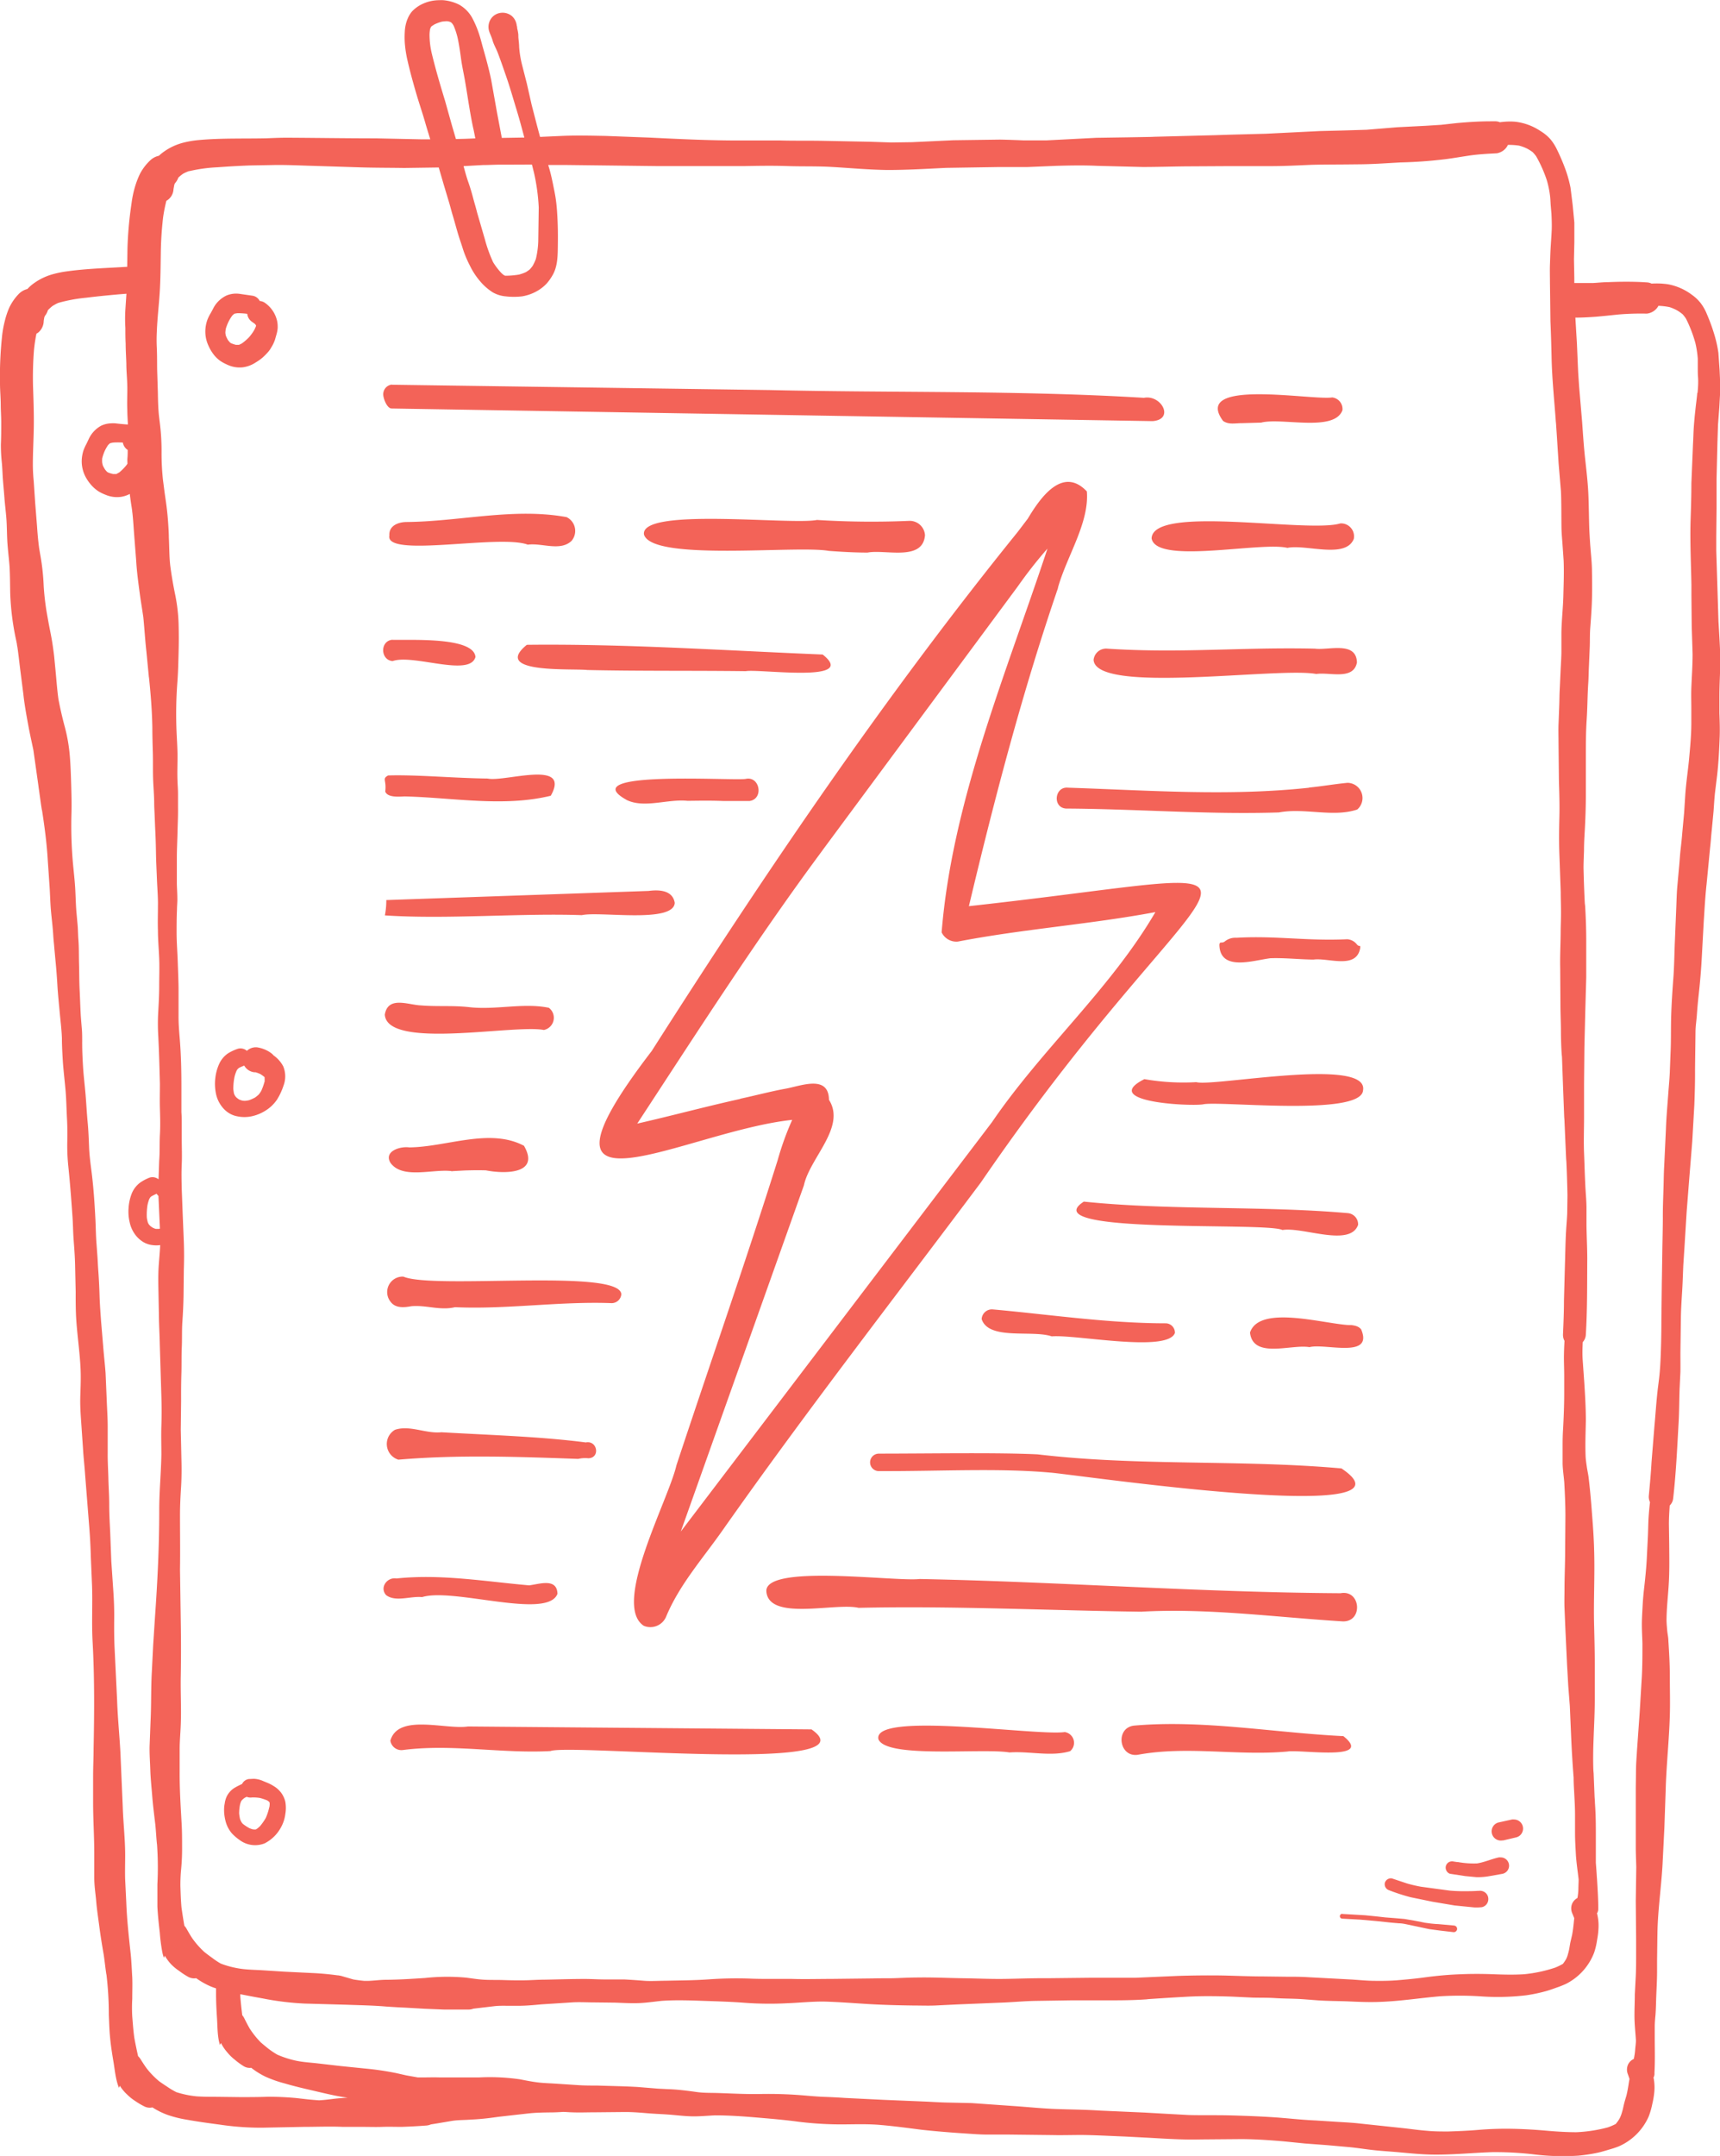 <svg xmlns="http://www.w3.org/2000/svg" viewBox="0 0 354.51 444.12" fill="#f36358" xmlns:v="https://vecta.io/nano"><path d="M324.58 381.8h0zm4.12-9.6h0v.54zm-4.1 9.8a.86.86 0 0 1 0-.16h0a1.09 1.09 0 0 0 0 .16zM196.1 28.9h.44zm-126.57 378l.7.12h.07c-.3-.03-.5-.03-.76-.12zM44.28 73.33a6.89 6.89 0 0 0 1.1 1 8.61 8.61 0 0 0 1.43.78 5.94 5.94 0 0 0 3.27.55 6.33 6.33 0 0 0 2.63-1 10.4 10.4 0 0 0 1.34-.94 13.59 13.59 0 0 0 1.2-1.2 5.36 5.36 0 0 0 .65-.93 7.52 7.52 0 0 0 .77-1.59l.33-1.16a6.07 6.07 0 0 0 .23-1.26 6.45 6.45 0 0 0-.07-1.24 6.21 6.21 0 0 0-2.49-3.91 2.19 2.19 0 0 0-1.14-.43A2 2 0 0 0 52 60.91l-2.35-.34a6.09 6.09 0 0 0-1-.09 5.13 5.13 0 0 0-2 .41 6 6 0 0 0-2.22 1.85 5.47 5.47 0 0 0-.5.84l-.5.92a8.38 8.38 0 0 0-.67 1.34 7.09 7.09 0 0 0-.41 1.81 6.83 6.83 0 0 0 .58 3.48 8.78 8.78 0 0 0 1.35 2.2zm7-3.8l-.27.3.3-.3zm-4.73-1.84a9.46 9.46 0 0 1 .62-1.55 8.31 8.31 0 0 1 .72-1.15 4.11 4.11 0 0 1 .45-.38h.07a5.25 5.25 0 0 1 .55-.09 15.37 15.37 0 0 1 2 .13 2.29 2.29 0 0 0 .95 1.62l.56.4c.18.14.2.24.3.36a.53.53 0 0 1 0 .13 6.52 6.52 0 0 1-.43.93 10.21 10.21 0 0 1-1 1.37 10.62 10.62 0 0 1-1.48 1.28 5.55 5.55 0 0 1-.6.29h-.22a3.27 3.27 0 0 1-.44 0 6.8 6.8 0 0 1-1-.34l-.23-.17-.37-.44a7.49 7.49 0 0 1-.44-.9 4.23 4.23 0 0 1-.11-.62 6 6 0 0 1 .1-.87zm8.95 148.98a6.74 6.74 0 0 0-2.57-.93h-.3a2.67 2.67 0 0 0-1.61.61l-.13.12a2 2 0 0 0-2.11-.34 9.56 9.56 0 0 0-1.8.87 5.29 5.29 0 0 0-1.79 2.13 9.66 9.66 0 0 0-.81 2.94 10.07 10.07 0 0 0 .09 3 6.49 6.49 0 0 0 1.52 3.2 5.44 5.44 0 0 0 1.16 1 4.92 4.92 0 0 0 1.77.69 7.18 7.18 0 0 0 2.92 0 8.71 8.71 0 0 0 2.78-1.11 7.92 7.92 0 0 0 2.48-2.34 13.06 13.06 0 0 0 1.33-2.86 5.37 5.37 0 0 0-.06-4 6.44 6.44 0 0 0-2-2.25c-.27-.34-.57-.53-.88-.73zm-1 6.23a12 12 0 0 1-.67 1.85 5.74 5.74 0 0 1-.52.74 7.51 7.51 0 0 1-.76.61 9.64 9.64 0 0 1-1.18.53 5.32 5.32 0 0 1-.89.14 3.29 3.29 0 0 1-.54-.05 4.83 4.83 0 0 1-.64-.22 4.15 4.15 0 0 1-.58-.43c-.1-.1-.2-.23-.28-.35s-.13-.27-.2-.4a8.46 8.46 0 0 1-.15-1 12.13 12.13 0 0 1 .26-2.55 7.57 7.57 0 0 1 .43-1.24 1.94 1.94 0 0 1 .23-.33l.22-.2a11 11 0 0 1 1.11-.49h0a2.72 2.72 0 0 0 2.05 1.37h.26a6.93 6.93 0 0 1 1 .37 7.48 7.48 0 0 1 .79.56l.1.1v.23a5.71 5.71 0 0 1-.01.76zm3.3 146.22a5.19 5.19 0 0 0-1.4-1.2 8.72 8.72 0 0 0-1.59-.79l-.6-.25a5.18 5.18 0 0 0-1.85-.45h-.1l-1 .05a1.84 1.84 0 0 0-1.23.78c-.06.08-.1.17-.16.25a13.89 13.89 0 0 0-1.39.7 4.33 4.33 0 0 0-1.78 1.92 5.08 5.08 0 0 0-.39 1.42 5.8 5.8 0 0 0-.12 1 9.16 9.16 0 0 0 .44 3.08 6.29 6.29 0 0 0 1.13 2 9.55 9.55 0 0 0 1.63 1.41 5.32 5.32 0 0 0 5.17.68 7.85 7.85 0 0 0 3.25-3.11 7.62 7.62 0 0 0 1-2.93 7.29 7.29 0 0 0 0-2.51 5.14 5.14 0 0 0-1-2.05zm-2.3 3.16a11.19 11.19 0 0 1-.73 2.23 11.53 11.53 0 0 1-1.18 1.68 6 6 0 0 1-.67.56 1.15 1.15 0 0 1-.25.12h-.22a3 3 0 0 1-.42-.05 4.88 4.88 0 0 1-.64-.23 9.55 9.55 0 0 1-1.35-.89 3.5 3.5 0 0 1-.24-.3 4.6 4.6 0 0 1-.32-.67 7.77 7.77 0 0 1-.19-1.19 9.32 9.32 0 0 1 .19-1.83 5 5 0 0 1 .22-.65 2.48 2.48 0 0 1 .19-.26 4.79 4.79 0 0 1 .55-.46l.4-.2a2.11 2.11 0 0 0 1.12.13h.34a7.81 7.81 0 0 1 1.28.11 11.47 11.47 0 0 1 1.5.5l.35.25.1.1a2 2 0 0 1 .06.35 5 5 0 0 1-.07.71zm221.16 21.96a.5.5 0 0 0 0 1l3.66.2 3.43.3 3.12.33 1.52.13c.5 0 1 .1 1.5.2l4.72 1 2.26.3 2.75.32a.7.7 0 0 0 .71-.66.78.78 0 0 0-.19-.5.84.84 0 0 0-.47-.21l-3.34-.3c-.45 0-.9-.06-1.36-.1l-1.5-.2h.1l-1.95-.38-2.15-.37-1.87-.16-2.08-.16-1.95-.22-2.22-.22-4.67-.27zm9.68-4.84a40.12 40.12 0 0 0 4.43 1.43l4.47.92 4.58.77 4 .4a9.75 9.75 0 0 0 1.62-.05 1.68 1.68 0 0 0 1.08-.78 1.77 1.77 0 0 0 .2-1.27 1.66 1.66 0 0 0-.78-1.08 1.81 1.81 0 0 0-1.27-.21h-.17l.44-.05c-1 .1-2 .1-3 .1a29.67 29.67 0 0 1-3.13-.12l-5.93-.8a28.6 28.6 0 0 1-2.87-.67l-3-1a1.09 1.09 0 0 0-.36-.06 1.31 1.31 0 0 0-1.21.91 1.29 1.29 0 0 0 .9 1.55zm12.58-3.4l3.07.47 2.3.22a13.8 13.8 0 0 0 2.87-.24l2.53-.45a1.71 1.71 0 0 0-.4-3.38 1.55 1.55 0 0 0-.37 0c-1.52.33-2.95 1-4.5 1.24a18.35 18.35 0 0 1-3.91-.28h.1-.27l-.68-.1a1.44 1.44 0 0 0-1 .1 1.34 1.34 0 0 0-.64.78 1.3 1.3 0 0 0 .11 1 1.25 1.25 0 0 0 .78.65z"/><path d="M300.52 383.6h-.1zm9.24-4.46l2.72-.64a1.87 1.87 0 0 0-.44-3.69 1.81 1.81 0 0 0-.4 0l-2.73.6a1.893 1.893 0 0 0 .85 3.69zM60.44 432.16l.7.08h.07z"/><path d="M354.2 128.2l-.46-14.72v-3l.06-5.86V98.7l.18-7.54.12-3.7.27-3.55.22-4-.16-3.65-.25-3.56a24.46 24.46 0 0 0-.87-3.88 37.21 37.21 0 0 0-1.5-4.1 9.76 9.76 0 0 0-1.23-2.21 8.5 8.5 0 0 0-1.86-1.78 11.7 11.7 0 0 0-4.93-2.17c-.43-.07-.85-.1-1.28-.14a18.62 18.62 0 0 0-2.11 0 2.45 2.45 0 0 0-.85-.24l-.93-.06c-2.38-.12-4.76-.1-7.15 0-1.05 0-2.1.13-3.14.18h-3.85v-1.2l-.07-3.7.08-3.56v-4l-.35-3.64-.44-3.54a25.29 25.29 0 0 0-1.07-3.83 41.79 41.79 0 0 0-1.71-4 10.24 10.24 0 0 0-1.35-2.13 8.75 8.75 0 0 0-2.05-1.7 11.83 11.83 0 0 0-5-1.9 11.15 11.15 0 0 0-1.29-.07 16.48 16.48 0 0 0-2.1.15 2.3 2.3 0 0 0-.87-.19h-.93c-2.38 0-4.76.15-7.14.37l-3.13.35-3.15.2-5.9.3-6.34.52-4.6.14L272 27l-11.08.55-8.23.22h.14l-2.4.08-13.17.34h.76l-5.6.1-6.47.1-10.32.53H211s-3.34-.15-5-.16l-9.5.13-8.5.4-4.3.06-4.5-.15-9.24-.18c-3.08-.07-6 0-9-.08h-8.84c-6.1 0-12.22-.3-18.33-.6l-9-.34c-3-.05-6-.13-9 0l-4.48.2-.63-2.35-1.1-4.25-1-4.42-1-3.9a21.42 21.42 0 0 1-.58-3.65c0-.68-.12-1.36-.16-2 0-.3 0-.6-.06-.9a9.37 9.37 0 0 0-.19-.92c0-.16 0-.33-.08-.5a3.08 3.08 0 0 0-1-2 3 3 0 0 0-2.14-.68 2.89 2.89 0 0 0-2 1 3 3 0 0 0-.51 2.92c.2.58.48 1.13.65 1.72.25.92.76 1.74 1.1 2.64.66 1.74 1.26 3.5 1.87 5.27.7 2.06 1.3 4.17 1.94 6.26s1.13 3.93 1.65 5.9h-.34l-4.3.07-1-5.28-1.2-6.72c-.46-2.23-1.1-4.53-1.74-6.77-.27-1-.5-1.93-.83-2.87a20.48 20.48 0 0 0-1.21-2.85 7 7 0 0 0-2.89-3 9.16 9.16 0 0 0-3.2-.88 7.38 7.38 0 0 0-.82 0 8.23 8.23 0 0 0-3.33.71 7.09 7.09 0 0 0-2.29 1.61 5.44 5.44 0 0 0-.86 1.4 6.84 6.84 0 0 0-.45 1.39 8.27 8.27 0 0 0-.18 1.39 18.78 18.78 0 0 0 0 2.25A23.72 23.72 0 0 0 84 12.5c.5 2.2 1.1 4.37 1.73 6.54s1.27 4 1.85 6c.35 1.23.73 2.44 1.1 3.66H86.8l-9.32-.2c-6.1 0-12.22-.1-18.33-.13-1.42 0-2.83.06-4.24.12-4.63.1-9.3-.06-13.92.36a20.39 20.39 0 0 0-3 .49 12 12 0 0 0-4.24 1.93 9.32 9.32 0 0 0-1 .82A3.73 3.73 0 0 0 31 33a10.51 10.51 0 0 0-2.15 2.81 17.39 17.39 0 0 0-1 2.58 21.78 21.78 0 0 0-.74 3.5 78.35 78.35 0 0 0-.84 9.31l-.05 3.76c-4.18.26-8.38.37-12.52.95a21.49 21.49 0 0 0-3 .63 12.24 12.24 0 0 0-4.15 2.14 9.25 9.25 0 0 0-.91.86 3.7 3.7 0 0 0-1.76 1 10.54 10.54 0 0 0-2 2.9A16.47 16.47 0 0 0 1 66.08a22.09 22.09 0 0 0-.61 3.52A76.7 76.7 0 0 0 0 78.94c0 1.46.14 2.9.15 4.35 0 1.22.1 2.45.1 3.67 0 1.53 0 3.05-.07 4.58a34.06 34.06 0 0 0 .2 3.78c.1 1.07.13 2.14.2 3.2.1 1.38.24 2.76.34 4.14.12 1.57.34 3.14.43 4.7s.08 3.2.2 4.78.3 3 .42 4.57c.1 1.77.1 3.54.13 5.32a53.86 53.86 0 0 0 1.26 10l.13.67c0 .2.07.42.1.63.22 1.5.38 3 .57 4.53l.65 5.1c.24 2.26.66 4.5 1.07 6.73.3 1.6.66 3.2 1 4.82l1.1 7.8-.14-.84c.3 1.8.5 3.64.8 5.45a.8.8 0 0 0 0-.15c.53 3.42 1 6.9 1.2 10.35l.35 5.12c.13 1.7.15 3.48.3 5.22s.38 3.43.48 5.15c.05.9.16 1.8.23 2.72l.23 2.5c.17 1.7.3 3.43.4 5.15s.3 3.6.46 5.38.4 3.64.47 5.47c0 1.65.1 3.3.2 4.93.14 1.92.37 3.82.54 5.73s.2 3.87.3 5.8c.1 1.78.1 3.54.06 5.3a41.91 41.91 0 0 0 .23 4.76c.34 3.32.6 6.65.83 10 .13 1.7.13 3.4.26 5.1s.27 3.54.3 5.32l.12 5.4c-.01 1.8 0 3.37.08 5.06.2 3.62.77 7.2.93 10.83.08 1.85 0 3.73-.06 5.6s.07 3.7.2 5.52l.36 5.26c.1 1.75.32 3.62.44 5.43l.85 10.77q.24 3 .32 6.1l.25 5.9c.13 3.88-.1 7.76.12 11.64.4 7.3.35 14.62.2 21.9 0 1.9-.1 3.8-.1 5.7v5.4c0 3.44.23 6.87.24 10.3v5.2c0 1.74.26 3.25.4 4.88.15 1.8.43 3.56.66 5.34.25 1.93.57 3.85.9 5.75.2 1.35.33 2.7.54 4.05v-.14a69.25 69.25 0 0 1 .5 8.4c.07 1.52.1 3.05.25 4.57.18 2 .52 4 .86 6l-.12-.67c.22 1.3.35 2.64.7 3.93a11.43 11.43 0 0 0 .4 1.21c.05-.15.12-.3.18-.44a8.82 8.82 0 0 0 1.46 1.77 10.41 10.41 0 0 0 1.72 1.38 15.14 15.14 0 0 0 1.86 1.1 2.45 2.45 0 0 0 1.68.21 15.72 15.72 0 0 0 3.13 1.55 24.48 24.48 0 0 0 4.06 1c2.22.4 4.46.7 6.7 1a57.59 57.59 0 0 0 8.7.63l8.6-.17c2.68 0 5.38-.12 8.06 0h4.14c1.38 0 2.65.05 4 0s2.6 0 3.93 0a112.74 112.74 0 0 0 5.19-.28 3 3 0 0 0 .89-.23l1.25-.2 3.2-.54c1.07-.15 2-.15 3-.2l1.73-.1c1.6-.1 3.2-.3 4.8-.53l6.22-.7c1.5-.16 3-.18 4.54-.2.83 0 1.66-.05 2.5-.1h0c.58 0 1.15.07 1.73.08 1.62.07 3.22 0 4.83 0l6.26-.06c1.5 0 3 .12 4.53.25s2.93.17 4.4.28 3.16.32 4.74.36 3.24-.13 4.86-.2c2.84 0 5.7.2 8.53.44s5.7.48 8.53.86a71.63 71.63 0 0 0 8.78.56c2.67 0 5.33-.12 8 .1 2.9.24 5.77.63 8.66 1 3.06.34 6.14.58 9.2.78 1.5.1 3 .22 4.5.22h4.5l8.74.1c2.45.06 4.9-.06 7.36 0s5.14.2 7.72.3l4.95.26c3.5.2 7 .43 10.5.34h-.25l8.7-.07c2.9.01 5.95.22 8.93.48l4.18.42 4.63.35 4.5.4c1.5.14 3 .38 4.54.56 2 .24 4 .34 6 .53 2.23.2 4.43.42 6.66.45 4.1.06 8.2-.37 12.32-.5a69.85 69.85 0 0 1 8.17.41 49.1 49.1 0 0 0 9.54.31 33.88 33.88 0 0 0 4.12-.63c.75-.17 1.48-.4 2.22-.62a20 20 0 0 0 2-.66 12 12 0 0 0 6.16-6.13 15.1 15.1 0 0 0 .75-2.59 17.63 17.63 0 0 0 .42-2.5 10.05 10.05 0 0 0-.09-2.57c0-.12-.05-.25-.08-.37A1.74 1.74 0 0 0 341 427c.12-2.17.08-4.34.06-6.5v.2-3.23c0-.8.08-1.6.15-2.38.08-1 .1-2 .13-3 .06-2 .2-4 .2-6.07v-2.2l.07-5.4v.6c0-5 .78-10 1.06-15l.38-7.6.26-7.54c.13-5.2.72-10.37.86-15.57.08-2.63 0-5.25 0-7.87s-.14-5-.3-7.44c0-.7-.18-1.4-.24-2.1s-.13-1.38-.14-2.07c0-2.47.3-4.93.45-7.4.18-2.8.12-5.6.1-8.4h0l-.06-4.06c0-1.3.08-2.57.17-3.84a2.35 2.35 0 0 0 .7-1.41c.6-5.2.83-10.43 1.13-15.65.13-2.3.12-4.6.2-6.9l.17-3.57c.02-1.2 0-2.6 0-3.88l.1-7.43c.04-2.43.26-4.85.36-7.28l.13-3.28.24-3.7.46-7.46.58-7.36.57-7.06.43-7.54c.1-2.54.17-5.14.14-7.73v.65l.1-7.9c0-1.2.2-2.37.28-3.55a100.72 100.72 0 0 1 .36-4c.28-2.52.5-5 .64-7.57l.42-7.68c.17-2.56.3-5.12.58-7.66l.73-7.55c.14-1.16.2-2.33.33-3.5l.38-4c.1-1.35.16-2.56.3-3.83l.44-3.6c.3-2.66.43-5.33.53-8 .05-1.6 0-3.18-.06-4.77v-3.52c0-2.46.16-4.92.2-7.37-.06-2.58-.23-5.2-.38-7.8zm-246-94.3h1.44l.4 1.6a41.22 41.22 0 0 1 1 7.24l-.1 7a18.14 18.14 0 0 1-.49 3.6 9.89 9.89 0 0 1-.67 1.44 8.3 8.3 0 0 1-.6.73 8.57 8.57 0 0 1-.79.55 9.3 9.3 0 0 1-1.4.5 17.32 17.32 0 0 1-2.59.24h-.3l-.3-.16a4.69 4.69 0 0 1-.53-.47 13.56 13.56 0 0 1-1.64-2.17 29.44 29.44 0 0 1-1.71-4.77l-1.6-5.5c-.24-1-.53-1.9-.78-2.85a41.87 41.87 0 0 0-1-3.32c-.4-1.1-.68-2.22-1-3.34L99.5 34c1.36 0 2.7-.1 4.06-.08l4.58-.01zm-19.52-28l.16-.37a.27.27 0 0 0 .07-.08 10.45 10.45 0 0 1 .65-.43 8.92 8.92 0 0 1 1.52-.56 7.87 7.87 0 0 1 1.08-.09l.42.07.36.15.24.22a7.39 7.39 0 0 1 .31.46 14.76 14.76 0 0 1 .9 2.85c.28 1.37.47 2.76.66 4.15s.56 3 .82 4.56c.56 3.25 1 6.52 1.7 9.74v-.06l.4 2-2 .08-2 .05-.8-2.73-1.4-5c-1-3.3-2-6.64-2.8-10a16.87 16.87 0 0 1-.44-3.81 7.83 7.83 0 0 1 .13-1.2zM39 35.26a31.49 31.49 0 0 1 5.82-.8c2.25-.17 4.5-.3 6.77-.38l4.5-.08c2.9-.07 5.78.1 8.66.17l9.37.3c3.12.1 6.1.08 9.16.13l7.15-.1 1 3.44 1 3.33c.34 1.1.55 2 .85 3 .55 1.8 1 3.65 1.62 5.45.3.85.54 1.73.86 2.57a23.49 23.49 0 0 0 1.13 2.51 14.75 14.75 0 0 0 2 3.06 11.41 11.41 0 0 0 2.65 2.35 6.46 6.46 0 0 0 2.7.84 14.52 14.52 0 0 0 3.36 0 9.34 9.34 0 0 0 3.52-1.35 8.59 8.59 0 0 0 1.54-1.28 9.75 9.75 0 0 0 1.14-1.58c1.2-1.93 1.15-4.32 1.18-6.5s0-4.07-.12-6.1c-.06-1.06-.15-2.12-.3-3.18s-.36-2-.57-3.07c-.28-1.35-.58-2.72-1-4h4l18.3.22h18.3c2.92-.06 5.84-.1 8.77 0s6.05 0 9.07.18c3.83.22 7.66.58 11.5.63 4.05 0 8.08-.25 12.1-.44l10.83-.17h5.88l6-.25c2.82-.08 5.63-.13 8.44 0l9.36.24c3 0 6-.1 8.93-.13l8.87-.05h8.56c2.82 0 5.64-.15 8.46-.27 3-.08 6.1-.05 9.15-.1 1.8 0 3.58-.07 5.37-.17l3.8-.22a93.53 93.53 0 0 0 9.33-.68c1.54-.2 3.07-.47 4.62-.7 1.93-.3 3.9-.4 5.87-.5a3.18 3.18 0 0 0 1.49-.68 3.06 3.06 0 0 0 .81-1.05 13.61 13.61 0 0 1 2.3.15 9.07 9.07 0 0 1 1.63.6 9.58 9.58 0 0 1 1.17.74 8.28 8.28 0 0 1 .71.84 27.24 27.24 0 0 1 2.19 4.9 19.47 19.47 0 0 1 .67 3.21c.08.64.1 1.28.14 1.92l.16 1.86c.05 1.12.1 2.25.05 3.38s-.15 2.4-.22 3.6-.1 2.33-.14 3.5 0 2.4 0 3.6l.1 8q.15 3.6.23 7.2c.08 4.6.58 9.17.9 13.75a.86.86 0 0 0 0-.16l.16 2.34.4 6.24.48 5.73c.1 2.35.07 4.7.1 7.05 0 1.43.16 2.87.25 4.3l.2 2.86c.1 2.44 0 4.9-.06 7.33s-.36 5-.4 7.6v3.74c0 1.25-.1 2.6-.16 3.88l-.17 3.7c-.08 1.23-.07 2.53-.12 3.8l-.14 3.66c-.05 1.22 0 2.57 0 3.86l.08 7.77c.08 2.6.15 4.87.1 7.3-.07 2.7-.1 5.38 0 8.07l.27 7.58c0 1.3.05 2.6.06 3.92s-.05 2.58-.07 3.88c0 2.6-.16 5.23-.1 7.85l.05 7.5c0 1.68.08 3.36.1 5 0 1.95.06 3.9.2 5.83v-.6l.24 6.74.26 6.77v-.53l.4 9.13v-.5q.18 3.74.25 7.47l-.05 3.72c-.05 1.24-.16 2.37-.23 3.56-.14 2.33-.16 4.67-.24 7l-.2 7.46c0 2.3-.1 4.63-.2 6.94a2.59 2.59 0 0 0 .31 1.33q-.1 1.67-.12 3.33c0 1.3.06 2.6.06 3.9v3.58c0 2.44-.1 4.88-.23 7.3-.08 1.15-.1 2.3-.1 3.45v3.56c0 1.2.23 2.67.34 4 .13 2.28.23 4.56.24 6.83l-.06 7.34c0 2.63-.13 5.26-.13 7.9 0 1.26-.05 2.52 0 3.78l.16 3.92.36 7.7.26 4.54.32 4.1.3 7a248.52 248.52 0 0 0 .48 7.76c0 1.1.07 2.17.13 3.26.07 1.45.16 2.92.16 4.37v3.8c0 1.48.1 3 .18 4.46v.05c.12 1.68.37 3.33.56 5 0 .66-.05 1.32-.05 2a12.62 12.62 0 0 1-.19 1.83h0a2.42 2.42 0 0 0-1.18 1.41 2.55 2.55 0 0 0 .15 1.84l.37.92-.06.52c-.1 1-.2 1.94-.38 2.9l-.35 1.5c-.1.5-.17 1-.26 1.48a13.28 13.28 0 0 1-.25 1 5.3 5.3 0 0 1-.37 1 7.91 7.91 0 0 1-.67 1h0a12.12 12.12 0 0 1-1.58.77 29.23 29.23 0 0 1-6.43 1.37c-2.08.13-4.17.08-6.27 0s-4.5-.1-6.76 0c-2.42.08-4.84.3-7.24.62-2 .28-4.07.47-6.1.64-1.44.1-2.9.12-4.34.1-1.64 0-3.27-.18-4.9-.28l-8.86-.47c-1.53-.1-3.07-.1-4.6-.1l-4.72-.06c-2.9 0-5.8-.15-8.68-.2a200.15 200.15 0 0 0-8.82.09l-8.7.38h-9.12l-9.1.1c-3.03-.03-5.93.1-8.9.14s-5.8-.1-8.68-.14-6-.2-9-.15c-1.54 0-3.1.07-4.63.13s-3.12 0-4.67.06l-8.7.1c-2.72 0-5.43.08-8.14 0h-4.27c-1.42 0-3 0-4.5-.07a82.42 82.42 0 0 0-8.61.18c-2.9.2-5.8.2-8.7.27-1.5 0-3 .12-4.44 0s-2.7-.2-4-.27h-4c-1.4 0-2.78-.1-4.17-.1-2.8 0-5.6.1-8.38.15-1.4 0-2.77.12-4.16.13a95.06 95.06 0 0 1-4.14-.05c-1.38-.05-2.7 0-4-.07s-2.5-.27-3.74-.43a42.92 42.92 0 0 0-8.48.07c-2.65.17-5.32.35-8 .37-1.28 0-2.55.2-3.83.23h-.68c-.76-.08-1.52-.17-2.27-.3l-2.58-.75a58.53 58.53 0 0 0-6.07-.58l-5.54-.27-4.7-.3c-1.43-.08-2.87-.1-4.3-.3a19.4 19.4 0 0 1-4.11-1.06 14.83 14.83 0 0 1-1.78-1.18 38.92 38.92 0 0 1-1.64-1.23 17.66 17.66 0 0 1-2.43-2.75c-.45-.66-.84-1.36-1.24-2.06a2.67 2.67 0 0 0-.43-.57c-.22-1.27-.42-2.55-.6-3.83-.13-1.46-.17-2.9-.22-4.36a34.36 34.36 0 0 1 .17-3.66 43.35 43.35 0 0 0 .18-4.41c0-1.64 0-3.3-.1-4.92-.2-3.5-.42-7-.4-10.52v-4.72c0-1.57.17-3.38.23-5.07.13-3.34-.07-6.67 0-10 .06-3.72.06-7.43 0-11.15l-.16-10.75c.06-3.74 0-7.5 0-11.22 0-1.93.1-3.85.22-5.77s.13-3.9.07-5.84l-.13-5.93.07-6c-.01-2 0-3.76.06-5.63s0-3.56.08-5.33 0-3.53.12-5.3a105.84 105.84 0 0 0 .24-5.39l.06-5.46a80.43 80.43 0 0 0 0-5.6l-.23-5.63-.2-5.26c-.04-1.75-.08-3.42 0-5.13s0-3.52 0-5.28v-2.7c0-.9 0-1.83-.07-2.74v-5.12c0-3.37-.07-6.76-.35-10.1-.13-1.57-.25-3.12-.24-4.7v-5.23c0-1.75-.1-3.8-.16-5.7s-.23-4-.24-5.94c0-1.67 0-3.34.08-5 0-.77.1-1.54.07-2.3 0-1-.08-2-.1-2.95v-5.36c0-1.78.1-3.55.14-5.32s.13-3.4.1-5.1v-2.76c0-.92-.07-1.7-.1-2.54-.08-1.72 0-3.45 0-5.16s-.13-3.43-.2-5.14a86.42 86.42 0 0 1 .19-10.43c.14-2 .18-3.93.23-5.9a104.08 104.08 0 0 0 0-5.86 35.32 35.32 0 0 0-.68-5.88c-.4-1.93-.74-3.85-1-5.8s-.22-4.07-.33-6.1c0-.94-.07-1.88-.13-2.82a58.86 58.86 0 0 0-.26-2.9h0c-.16-1.43-.4-2.85-.58-4.28l-.24-1.86a50.91 50.91 0 0 1-.29-5.65 46.57 46.57 0 0 0-.42-6.57l-.14-1.2c-.14-1.5-.18-3-.2-4.5l-.15-4.78c-.02-1.6 0-3-.07-4.5a33.02 33.02 0 0 1 0-3.3c.1-2.72.43-5.42.6-8.13s.18-5.36.22-8a71.68 71.68 0 0 1 .48-7.47 32.24 32.24 0 0 1 .67-3.39 2.9 2.9 0 0 0 1.47-2.4l.14-.78c.05-.26.1-.28.15-.42a3.39 3.39 0 0 0 .7-1.18 9.25 9.25 0 0 1 1-.81 8.55 8.55 0 0 1 1.25-.55zM32.66 246.4l.3 6.7-.2.05h-.54c-.22 0-.44-.12-.65-.2a4.89 4.89 0 0 1-.6-.41q-.16-.17-.3-.33a3.73 3.73 0 0 1-.2-.4 6.71 6.71 0 0 1-.21-1 12.94 12.94 0 0 1 .14-2.56 7.91 7.91 0 0 1 .37-1.26 3.13 3.13 0 0 1 .21-.34 2.09 2.09 0 0 1 .22-.2 13.59 13.59 0 0 1 1.08-.54h0a3.48 3.48 0 0 0 .39.47zm-8.1-149.07c-.2.1-.38.22-.58.32h-.66a6.78 6.78 0 0 1-1-.3l-.25-.15c-.13-.14-.26-.28-.38-.43a6.71 6.71 0 0 1-.49-.87 4.15 4.15 0 0 1-.14-.61 6.18 6.18 0 0 1 0-.86 9.7 9.7 0 0 1 .54-1.57 9.06 9.06 0 0 1 .67-1.17 5.49 5.49 0 0 1 .43-.4h.07a4.88 4.88 0 0 1 .55-.12 15.32 15.32 0 0 1 2 0 2.27 2.27 0 0 0 1 1.52c0 .54 0 1.1-.05 1.63s0 .8 0 1.2c-.1.15-.2.3-.32.44a10.69 10.69 0 0 1-1.39 1.38zm1.36-1.27h0l-.25.3zM49.5 432l-4.7-.06c-1.43 0-2.87 0-4.3-.1a20.14 20.14 0 0 1-4.15-.86 14.83 14.83 0 0 1-1.84-1.09c-.57-.37-1.14-.75-1.7-1.15a17.22 17.22 0 0 1-2.56-2.63c-.47-.64-.9-1.32-1.33-2a3.05 3.05 0 0 0-.46-.55c-.28-1.26-.55-2.52-.78-3.8-.2-1.44-.3-2.9-.42-4.34a31.93 31.93 0 0 1 0-3.66c0-1.48.06-3 0-4.42-.1-1.64-.16-3.28-.33-4.9-.38-3.5-.77-7-.9-10.48l-.23-4.72c-.06-1.57 0-3.38 0-5.07 0-3.34-.4-6.66-.5-10l-.48-11.14c-.2-3.7-.56-7.14-.68-10.73l-.54-11.2c-.08-1.93-.08-3.85-.06-5.77s-.06-3.9-.2-5.84l-.4-5.92-.23-6c-.1-2-.2-3.75-.2-5.63s-.13-3.55-.17-5.32-.16-3.53-.14-5.3v-5.4c0-1.8-.13-3.64-.2-5.46l-.24-5.6c-.13-1.86-.36-3.74-.5-5.6l-.44-5.25c-.12-1.75-.25-3.4-.3-5.12s-.14-3.52-.27-5.27c-.07-.9-.1-1.8-.16-2.7l-.2-2.73c-.14-1.7-.14-3.4-.23-5.12-.17-3.36-.4-6.75-.84-10.08-.2-1.56-.4-3.1-.46-4.68-.07-1.74-.13-3.48-.3-5.22-.18-1.9-.27-3.78-.43-5.68s-.42-3.94-.53-5.92c-.1-1.66-.17-3.34-.16-5 0-.77 0-1.55-.05-2.3q-.13-1.47-.24-2.94c-.1-1.8-.15-3.58-.24-5.36s-.07-3.54-.12-5.32 0-3.4-.14-5.1c-.07-.92-.07-1.84-.14-2.76l-.23-2.54c-.16-1.7-.18-3.43-.28-5.15s-.3-3.4-.46-5.12a88.57 88.57 0 0 1-.31-10.43c.05-2 0-3.93-.06-5.9s-.12-3.9-.28-5.85a34.16 34.16 0 0 0-1-5.85q-.78-2.88-1.34-5.8c-.28-2-.42-4.06-.62-6.1l-.27-2.8a80.41 80.41 0 0 0-.4-2.9h0c-.23-1.43-.54-2.82-.8-4.25l-.33-1.85A52.94 52.94 0 0 1 9 120.6a46.26 46.26 0 0 0-.74-6.54l-.2-1.2c-.2-1.5-.33-3-.43-4.5l-.38-4.77-.3-4.48a36.26 36.26 0 0 1-.18-3.29c0-2.73.17-5.43.2-8.16s-.07-5.35-.16-8A71.91 71.91 0 0 1 7 72.16a32.4 32.4 0 0 1 .51-3.42A2.61 2.61 0 0 0 8 68.4a3.18 3.18 0 0 0 1-2.06c0-.26.06-.53.1-.8s.1-.28.13-.43a3.36 3.36 0 0 0 .64-1.21 9.37 9.37 0 0 1 .93-.85 9.61 9.61 0 0 1 1.2-.65 32.23 32.23 0 0 1 5.77-1.07c2.25-.28 4.5-.5 6.75-.7l1.54-.12-.22 3.27a31.77 31.77 0 0 0 0 3.78c0 1.08 0 2.15.06 3.22 0 1.38.1 2.77.14 4.15 0 1.58.18 3.15.2 4.73s-.07 3.2 0 4.78c0 1 .08 2 .12 3a1 1 0 0 0-.17 0c-.8-.06-1.58-.13-2.37-.23a6 6 0 0 0-1 0 5.1 5.1 0 0 0-2 .5 6 6 0 0 0-2.13 2 6.42 6.42 0 0 0-.46.86l-.45.94a8.91 8.91 0 0 0-.61 1.38 8 8 0 0 0-.32 1.82 6.86 6.86 0 0 0 .75 3.45 8.59 8.59 0 0 0 1.56 2.13 7.31 7.31 0 0 0 1.15.93 8.66 8.66 0 0 0 1.47.71 6 6 0 0 0 3.29.4 5.88 5.88 0 0 0 1.68-.58 63.62 63.62 0 0 0 .39 2.77l.1.68c0 .22.05.43.07.64.16 1.5.24 3 .36 4.55l.4 5.13c.13 2.27.44 4.52.74 6.77.22 1.63.5 3.24.73 4.86.26 2.62.4 5.25.73 7.86l-.1-.85.53 5.48a.77.77 0 0 1 0-.15c.36 3.44.64 6.92.7 10.4 0 1.72.05 3.42.1 5.13s0 3.5.05 5.24.22 3.44.23 5.16c0 .9.07 1.82.1 2.73l.1 2.52c.1 1.72.14 3.44.17 5.16s.13 3.6.2 5.4.24 3.65.2 5.48c0 1.65-.06 3.3 0 4.94 0 1.92.18 3.83.26 5.75s0 3.87 0 5.8c0 1.77-.1 3.53-.2 5.3a42.17 42.17 0 0 0 0 4.77c.18 3.33.26 6.66.35 10 0 1.7-.05 3.4 0 5.1s.1 3.55 0 5.33 0 3.6-.15 5.4l-.13 3.83a2 2 0 0 0-2.11-.24 9.29 9.29 0 0 0-1.72.95 5.27 5.27 0 0 0-1.69 2.21 9.77 9.77 0 0 0-.66 3 9.42 9.42 0 0 0 .24 3 6.47 6.47 0 0 0 1.67 3.12 6 6 0 0 0 1.2.93 4.82 4.82 0 0 0 1.81.59 6.12 6.12 0 0 0 1.6 0c-.07 1.37-.2 2.75-.3 4.1-.13 1.84-.1 3.7-.06 5.52l.1 5.28c.02 1.76.14 3.62.17 5.44l.33 10.8c.06 2 .07 4.07 0 6.1s0 3.93 0 5.9c-.06 3.88-.46 7.75-.44 11.64 0 7.3-.36 14.6-.88 21.9l-.37 5.7-.27 5.4c-.2 3.43-.1 6.87-.27 10.3l-.2 5.2c-.03 1.73.1 3.26.15 4.9.06 1.8.26 3.58.4 5.38s.4 3.86.63 5.78c.14 1.36.2 2.72.34 4.07a.59.59 0 0 0 0-.14 67.56 67.56 0 0 1 .09 8.42v4.57c.1 2 .33 4 .57 6 0-.22-.05-.45-.08-.67a37.61 37.61 0 0 0 .51 4 10.15 10.15 0 0 0 .34 1.23c.06-.15.13-.3.2-.43a9.36 9.36 0 0 0 1.37 1.84 10.45 10.45 0 0 0 1.6 1.3 15.06 15.06 0 0 0 1.8 1.18 2.48 2.48 0 0 0 1.68.3 16.27 16.27 0 0 0 3 1.7c.36.15.72.28 1.1.4v1.1c0 2 .12 4 .26 6 0-.23 0-.45-.05-.68.08 1.33.08 2.67.3 4 .07.42.17.83.28 1.24l.22-.42a9 9 0 0 0 1.28 1.91 9.53 9.53 0 0 0 1.57 1.54 14.41 14.41 0 0 0 1.74 1.28 2.41 2.41 0 0 0 1.65.39 16 16 0 0 0 3 1.86 25.06 25.06 0 0 0 3.93 1.37c2.17.64 4.38 1.14 6.58 1.65s4.2 1 6.35 1.27l-1.36.1c-1.28.08-2.54.3-3.8.4l-.7.05a58.37 58.37 0 0 1-2.28-.19l-2.3-.26a59 59 0 0 0-6.09-.28c-1.88.07-3.73.07-5.58.07zM349.83 80.9c-.1 1.2-.28 2.4-.4 3.6a86.54 86.54 0 0 0-.32 3.48c-.08 1.16-.1 2.4-.17 3.6l-.33 8c0 2.4-.07 4.8-.15 7.2-.16 4.6.08 9.2.16 13.78v-.16q0 1.17 0 2.34l.06 6.25.18 5.75c0 2.35-.17 4.7-.26 7-.05 1.44 0 2.88 0 4.3v2.87c0 2.44-.23 4.88-.45 7.3s-.63 5-.8 7.57l-.24 3.72-.36 3.88c-.1 1.3-.23 2.46-.37 3.7s-.2 2.52-.33 3.77l-.33 3.66c-.12 1.28-.15 2.56-.2 3.85l-.32 7.76c-.1 2.44-.12 4.88-.3 7.3-.2 2.68-.38 5.36-.46 8.05-.07 2.53 0 5.06-.13 7.6l-.15 3.92c-.06 1.3-.18 2.57-.28 3.86-.18 2.6-.43 5.22-.52 7.84l-.35 7.48c-.1 1.68-.1 3.36-.16 5-.06 2-.14 3.9-.12 5.83v-.6c0 2.25-.06 4.5-.1 6.75l-.1 6.77v-.54l-.1 8.64q0 3.75-.15 7.48c-.05 1.24-.12 2.47-.24 3.7s-.3 2.36-.42 3.54c-.26 2.32-.4 4.66-.62 7l-.6 7.44c-.13 2.3-.34 4.62-.56 6.92a2.51 2.51 0 0 0 .24 1.34 62 62 0 0 0-.3 3.32c-.07 1.3-.08 2.6-.14 3.9l-.18 3.57c-.1 2.44-.35 4.87-.63 7.3-.13 1.15-.22 2.3-.28 3.44s-.14 2.37-.15 3.55c0 1.35.08 2.7.12 4 0 2.28 0 4.56-.12 6.84l-.44 7.32-.56 7.9c-.07 1.25-.18 2.5-.2 3.77l-.05 3.92v12.25c0 1.36.07 2.73.1 4.1l-.1 7 .07 7.77v3.25c0 1.46 0 2.93-.07 4.4l-.2 3.8c0 1.5-.08 3-.07 4.47h0c0 1.68.2 3.35.3 5 0 .66-.12 1.32-.16 2a12.64 12.64 0 0 1-.28 1.83h0a2.37 2.37 0 0 0-1.26 1.34 2.57 2.57 0 0 0 .06 1.85l.32.93-.1.52c-.15 1-.3 1.93-.53 2.88-.15.5-.3 1-.43 1.48s-.23 1-.34 1.46c-.1.32-.18.65-.3 1a6.11 6.11 0 0 1-.42.94 8 8 0 0 1-.73 1h0a12 12 0 0 1-1.61.69 29.67 29.67 0 0 1-6.5 1c-2.1 0-4.17-.14-6.26-.32-2.25-.2-4.5-.33-6.75-.38a67.91 67.91 0 0 0-7.27.23c-2 .17-4.08.26-6.13.32-1.44 0-2.9 0-4.34-.14-1.63-.12-3.25-.36-4.88-.54l-8.82-.94c-1.52-.18-3.05-.26-4.6-.35l-4.7-.3c-2.9-.12-5.77-.47-8.66-.66s-5.87-.3-8.8-.38-5.8 0-8.72-.08l-4.55-.25-4.55-.26-9.08-.4c-3.02-.2-5.93-.22-8.9-.32s-5.78-.4-8.66-.6l-8.94-.63-4.64-.1c-1.55-.02-3.1-.12-4.67-.2l-8.7-.36-8.13-.4c-1.42-.1-2.84-.17-4.26-.22s-3-.2-4.48-.32a85.3 85.3 0 0 0-8.61-.27c-2.9.06-5.8-.1-8.7-.2-1.5-.05-3 0-4.44-.2s-2.67-.36-4-.48c-.68-.06-1.36-.1-2-.12l-2-.1-4.16-.34c-2.78-.17-5.58-.2-8.37-.3-1.4 0-2.78 0-4.17-.1l-4.12-.27c-1.37-.1-2.7-.12-4-.28s-2.47-.4-3.7-.64a43.57 43.57 0 0 0-8.47-.38h-8c-1.28-.05-2.56 0-3.83 0h-.7l-2.25-.4c-.75-.15-1.5-.34-2.26-.5a58.23 58.23 0 0 0-6-.9l-5.52-.56-4.67-.54c-1.43-.16-2.86-.24-4.27-.52a20.47 20.47 0 0 1-4-1.27 16.2 16.2 0 0 1-1.86-1.24c-.54-.43-1.06-.86-1.57-1.3a18 18 0 0 1-2.29-2.87c-.4-.7-.76-1.4-1.12-2.13a2.78 2.78 0 0 0-.4-.59c-.16-1.3-.3-2.57-.4-3.86v-.47q2.3.46 4.62.87a57.38 57.38 0 0 0 8.66 1.06l8.6.24c2.68.1 5.38.14 8 .36 1.37.1 2.76.18 4.13.24l4 .23 3.93.16h5.2a2.72 2.72 0 0 0 .9-.18l1.26-.15 3.23-.38c1.07-.1 2-.06 3-.06h1.73c1.62 0 3.2-.15 4.82-.3l6.25-.4c1.5-.1 3 0 4.54 0l4.4.05c1.47.05 3.16.15 4.74.1s3.24-.3 4.85-.47c2.83-.2 5.7-.1 8.54 0s5.7.18 8.56.4a69.85 69.85 0 0 0 8.8.09c2.66-.1 5.32-.4 8-.33 2.9.1 5.8.32 8.7.5 3.08.18 6.16.26 9.24.3 1.5 0 3 .06 4.5 0l4.5-.22 8.74-.36c2.45-.07 4.9-.32 7.35-.37l7.72-.12h5c3.5 0 7 .05 10.52-.22h-.26q4.33-.3 8.7-.54c3-.15 6-.1 8.95 0l4.2.2c1.4.04 3.1 0 4.64.1s3 .1 4.5.16 3 .22 4.56.32c2 .13 4 .12 6 .2 2.24.1 4.45.2 6.68.1 4.1-.15 8.17-.8 12.27-1.15a67.65 67.65 0 0 1 8.18 0 50 50 0 0 0 9.55-.2 33 33 0 0 0 4.07-.85c.74-.2 1.47-.47 2.2-.73a20.24 20.24 0 0 0 1.95-.77 12 12 0 0 0 5.82-6.45 14.66 14.66 0 0 0 .61-2.62 16.63 16.63 0 0 0 .29-2.52 10 10 0 0 0-.22-2.56c0-.13-.07-.25-.1-.37a1.76 1.76 0 0 0 .27-.9c0-2.18-.15-4.34-.28-6.5v.2c-.05-1.08-.14-2.15-.22-3.22v-5.4c0-2 0-4-.13-6.07l-.06-.95c0-.4-.05-.8-.07-1.2l-.22-5.4v.56c-.26-5 .25-10 .26-15.06v-7.6c0-2.53-.07-5-.13-7.55-.15-5.2.16-10.4 0-15.6-.06-2.62-.25-5.24-.46-7.86-.18-2.47-.4-4.95-.7-7.4-.1-.7-.26-1.4-.36-2.1s-.2-1.37-.24-2.06c-.1-2.47 0-4.94.05-7.4 0-2.8-.18-5.6-.36-8.4a.13.13 0 0 0 0 .06l-.28-4c-.1-1.3-.06-2.56 0-3.84a2.43 2.43 0 0 0 .63-1.44c.32-5.22.27-10.46.3-15.7 0-2.3-.13-4.6-.16-6.92v-3.57c0-1.2-.12-2.58-.2-3.88-.14-2.47-.2-4.94-.3-7.42s0-4.86 0-7.28v-7l.07-7.47.18-7.38.2-7.08v-7.55c0-2.55-.1-5.15-.26-7.73v.65c-.15-2.64-.24-5.27-.3-7.9 0-1.18.06-2.37.1-3.56 0-1.35.07-2.7.15-4 .14-2.53.23-5.06.23-7.6v-7.7c0-2.56 0-5.13.17-7.7s.16-5.05.33-7.57c.08-1.17.08-2.34.14-3.5l.17-4c.04-1.35 0-2.57.1-3.85s.18-2.4.25-3.6c.16-2.67.15-5.35.1-8 0-1.6-.18-3.17-.3-4.76-.1-1.17-.16-2.34-.23-3.5-.1-2.46-.1-4.92-.2-7.37-.1-2.6-.42-5.2-.7-7.8s-.42-4.94-.6-7.4l-.62-7.27-.2-3-.25-5.85-.32-5.34c1.4 0 2.8-.08 4.2-.18 1.55-.13 3.1-.3 4.64-.46a55.1 55.1 0 0 1 5.89-.18 3.16 3.16 0 0 0 1.53-.61 3 3 0 0 0 .86-1 13.62 13.62 0 0 1 2.3.27 9.32 9.32 0 0 1 1.59.69 8.77 8.77 0 0 1 1.12.8 8.16 8.16 0 0 1 .67.88 27.34 27.34 0 0 1 1.93 5 20.92 20.92 0 0 1 .5 3.25v1.92c0 .64 0 1.24.05 1.86.08 1.04.01 2.17-.1 3.3z"/><path d="M336.88 415.38h0zm4.62-9.38h0zm-4.6 9.56v-.16a1.09 1.09 0 0 0 0 .16zM80.86 426.94l.7.15h.07zM235.28 332c13.82-.76 27.66 1.15 41.44 2 4.28.17 3.8-6.6-.43-5.8-28.8-.16-57.74-2.36-86.73-2.93-5 .6-32.15-3.2-31.6 2.62.58 6.1 14.28 2.2 19 3.32 19.44-.43 39 .54 58.44.8zM87 329c6.4-2 25.86 4.72 27.9-.68-.1-3.32-3.73-2-5.83-1.74-9.08-.8-18.17-2.38-27.35-1.42-1.9-.33-3.54 1.84-2.15 3.42 1.96 1.5 5.03.17 7.42.42zm94-29.55a1.8 1.8 0 0 0 0 3.59c12.44.06 24.66-.65 35.32.3 4.22.22 78.3 11.3 60.17-.85-20.87-1.86-41.83-.42-62.65-2.9-8.28-.4-22.33-.15-32.84-.15zm61.16-24.85a1.93 1.93 0 0 0-1.81-2c-12 0-23.87-1.8-35.78-2.87a2.12 2.12 0 0 0-2.24 2c1.45 4.44 10.45 2.17 14.45 3.56 4.88-.43 23.86 3.4 25.38-.7zm38.36-.78c-.66-.8-1.7-.8-2.64-.94l.6.1c-5.1-.08-18.9-4.4-20.84 1.53.63 5.5 8.5 2.34 12.26 3 3.2-.85 13.3 2.48 10.63-3.7zm-2.75-23.92c-17.62-1.55-36.77-.54-54.38-2.37-10.6 6.85 37.6 4.12 40.93 5.85 4.2-.7 13.95 3.6 15.6-1.07a2.32 2.32 0 0 0-2.15-2.41zm-165.7-37.72a2.57 2.57 0 0 0 1.05-4.58c-5.2-1.08-11 .5-16.42-.13-3.37-.38-6.54-.08-9.94-.36-2.65-.1-6.78-2-7.45 1.9.5 7.28 26.55 1.98 32.76 3.16zm134.5 10.74a46.7 46.7 0 0 1-10.7-.62c-9.25 4.66 9 5.63 12.07 5.2 3.06-.8 32.65 2.57 33-2.9 1.2-6.97-30.86-.7-34.37-1.68zM79.34 188.5h0a.17.17 0 0 0 0 .07c12.85.85 27.83-.5 40.58-.05 3.66-.84 18.94 1.74 19.15-2.54-.43-2.63-3.25-2.73-5.38-2.45l-54.07 1.88a15.72 15.72 0 0 1-.28 3.09zm.66-28.76c-1.32.73-.3.88-.6 3.32.47 1.23 2.66 1.07 4 1 9.94.24 20.42 2.24 30.12-.14 4.27-7.6-9.5-2.77-13-3.54h.15c-7.24-.08-14.66-.82-20.66-.64zm69 5.26h5.5c2.95-.42 2.13-5.18-.8-4.55-2.38.46-35.85-1.88-24.48 4.37 3.64 1.73 8.45-.28 12.5.15 2.4-.03 4.84-.07 7.3.03z"/><path d="M141.7 165.02h-.02.02zm-33.1-32.2c-7.4 6 9.3 4.84 12.46 5.2 10.88.24 21.76.1 32.65.24 2.86-.52 23.38 2.52 15.85-3.43-20.32-.83-40.7-2.23-60.96-2zm-27.67 3.36c4.24-1.5 15.93 3.37 17.07-.85-.37-4.23-13.68-3.4-17.24-3.53-2.48.34-2.33 4.2.17 4.38zm188.87 26.08h.1c-16.58 1.8-33.17.55-49.78 0-2.78-.27-3.22 4.1-.42 4.3 14.64.08 29.28 1.27 43.9.8 5.3-1 11.17 1.07 16.14-.6a3.13 3.13 0 0 0-2-5.5c-2.65.25-5.28.72-7.96.98z"/><path d="M263.67 167.4h0zm7.33-33.78c-15.23-.34-27.62 1-42.8 0a2.59 2.59 0 0 0-2.8 2.32c.48 7.17 38.12 1.42 45.9 2.9 2.72-.43 7.66 1.36 8.38-2.37-.12-4.47-5.87-2.47-8.67-2.85zm-9.28 63.78c3-.12 6 .24 9 .27 3-.43 8.87 2.1 9.63-2.38.08-.78-.17-.13-.67-.73a2.78 2.78 0 0 0-2-1.08c-8.3.4-14.85-.77-22.82-.3a3.42 3.42 0 0 0-2.37.72c-.66.55-1.1-.1-1.16.75.14 5.5 6.92 3.2 10.4 2.76zm-24.37-86.54c.84 5.53 22.48.66 28 2 3.8-.8 12 2.34 13.68-1.85a2.67 2.67 0 0 0-2.77-3.19c-6.65 2.05-38.5-3.9-38.9 3.04zm-50.03-3.56a181.24 181.24 0 0 1-18.94-.19c-5.3 1.08-36.44-2.66-35.65 3 1.67 5.6 31.5 2.18 38.08 3.37h0c2.67.2 5.33.35 8 .35 3.72-.7 11.4 1.86 11.84-3.58a3.15 3.15 0 0 0-3.33-2.95zm-70.52-.77c-10.87-2-22 .9-32.95 1-1.7 0-3.74.72-3.6 2.8-.9 4.68 22.74-.33 28.53 1.87 2.9-.4 6.66 1.42 9-.76a3.16 3.16 0 0 0-.97-4.9zM100.2 241.1c3.85.74 11.18.8 7.8-5.07-7.06-3.75-16 .27-23.66.33-1.84-.26-5.25.77-3.88 3.15 2.5 3.53 8.92 1.18 12.82 1.76h-.4l3.74-.2-.83.05c1.47-.06 2.95-.07 4.42-.03zm20.56 56.04c-9.3-1.22-20-1.53-29.78-2.1-3.2.34-6.54-1.54-9.58-.5a3.38 3.38 0 0 0 .71 6.15c12.26-1.05 24.72-.6 37.06-.16a6.44 6.44 0 0 1 2.1-.13c2.48-.08 1.87-3.7-.5-3.27zm7.3-30.52c-.24-5.4-38.66-.95-44.92-3.64a3.19 3.19 0 0 0-2.59 5.24c1 1.3 2.75 1.13 4.23.86 3.1-.28 5.9.93 9 .2 10.75.48 21.42-1.23 32.16-.84a2 2 0 0 0 2.12-1.83zm39.2 89.63l-70.8-.6c-4.63.7-14.4-2.72-16 2.92a2.3 2.3 0 0 0 2.59 1.93c10.16-1.32 20.44.8 30.66.2h-.23c4.52-1.5 67 4.76 53.78-4.45zm41 4.75h-.58z"/><path d="M219.46 356.8c-5.8.84-39.78-4.35-38.4 1.5 1.7 4 21.46 1.76 27 2.7 4.13-.3 8.6.92 12.5-.26a2.24 2.24 0 0 0-1.11-3.94zm57.44.84c-14.32-.7-29-3.43-43.24-2.16-3.86.55-3 6.58.87 6 10.13-1.88 20.48.25 30.7-.66h.08c2.38-.52 18.15 2.1 11.58-3.18z"/><path d="M265.43 360.78h0zM134.28 216.56c-28.7 37.43 7 16.44 29 14.13a59.81 59.81 0 0 0-3 8.32c-6.63 21.05-13.93 41.88-20.86 62.84-1.62 7.12-13.38 28.7-6.73 33.06a3.52 3.52 0 0 0 4.57-1.8c2.75-6.67 7.65-12.12 11.76-18 17.1-24.3 35.32-47.74 53.13-71.5 48.84-71.3 72.1-65.14-2.45-56.94 5.27-22.15 11.07-44.3 18.47-65.84l-.16.4c1.77-6.52 6.53-13.43 6-20-5-5.28-9.6 1.3-12.18 5.63l.2-.27-2.28 3c-27.47 33.95-51.98 70.13-75.48 107zm81.6-103.5c-8.5 25.67-19.64 52.08-21.8 79a3.35 3.35 0 0 0 3.36 1.9c13.48-2.6 27.2-3.54 40.7-6.07-9.27 15.86-23.36 28.13-33.7 43.3l-64.12 84.3 25.37-71.3c1.2-5.67 8.75-12 5.17-17.63-.07-5.24-5.75-2.87-8.9-2.3s-6.32 1.43-9.5 2.1h.18c-7.13 1.57-14.17 3.48-21.3 5.1 12.45-19 24.7-38.13 38.23-56.35-.18.22-.34.44-.5.66l40.7-54.96c1.93-2.74 3.93-5.3 6.1-7.77zM256 87.17l4.2-.12h-.25c4.26-1.07 15.06 2 16.74-2.54a2.39 2.39 0 0 0-2.11-2.64c-4.16.65-29-4-22.5 4.83 1.15.84 2.58.45 3.93.47z"/><path d="M256.2 87.17a1.47 1.47 0 0 0-.21 0h.2zM80.7 84.15l156.86 2.6c4.6-.35 1.8-5.5-1.78-4.8-25.65-1.56-51.37-1-77.12-1.6L81 79.26c-.45 0 0-.07-.45 0A2 2 0 0 0 79 81c-.13.88.74 3.13 1.7 3.15z"/><path d="M237.6,86.75h0Z"/></svg>